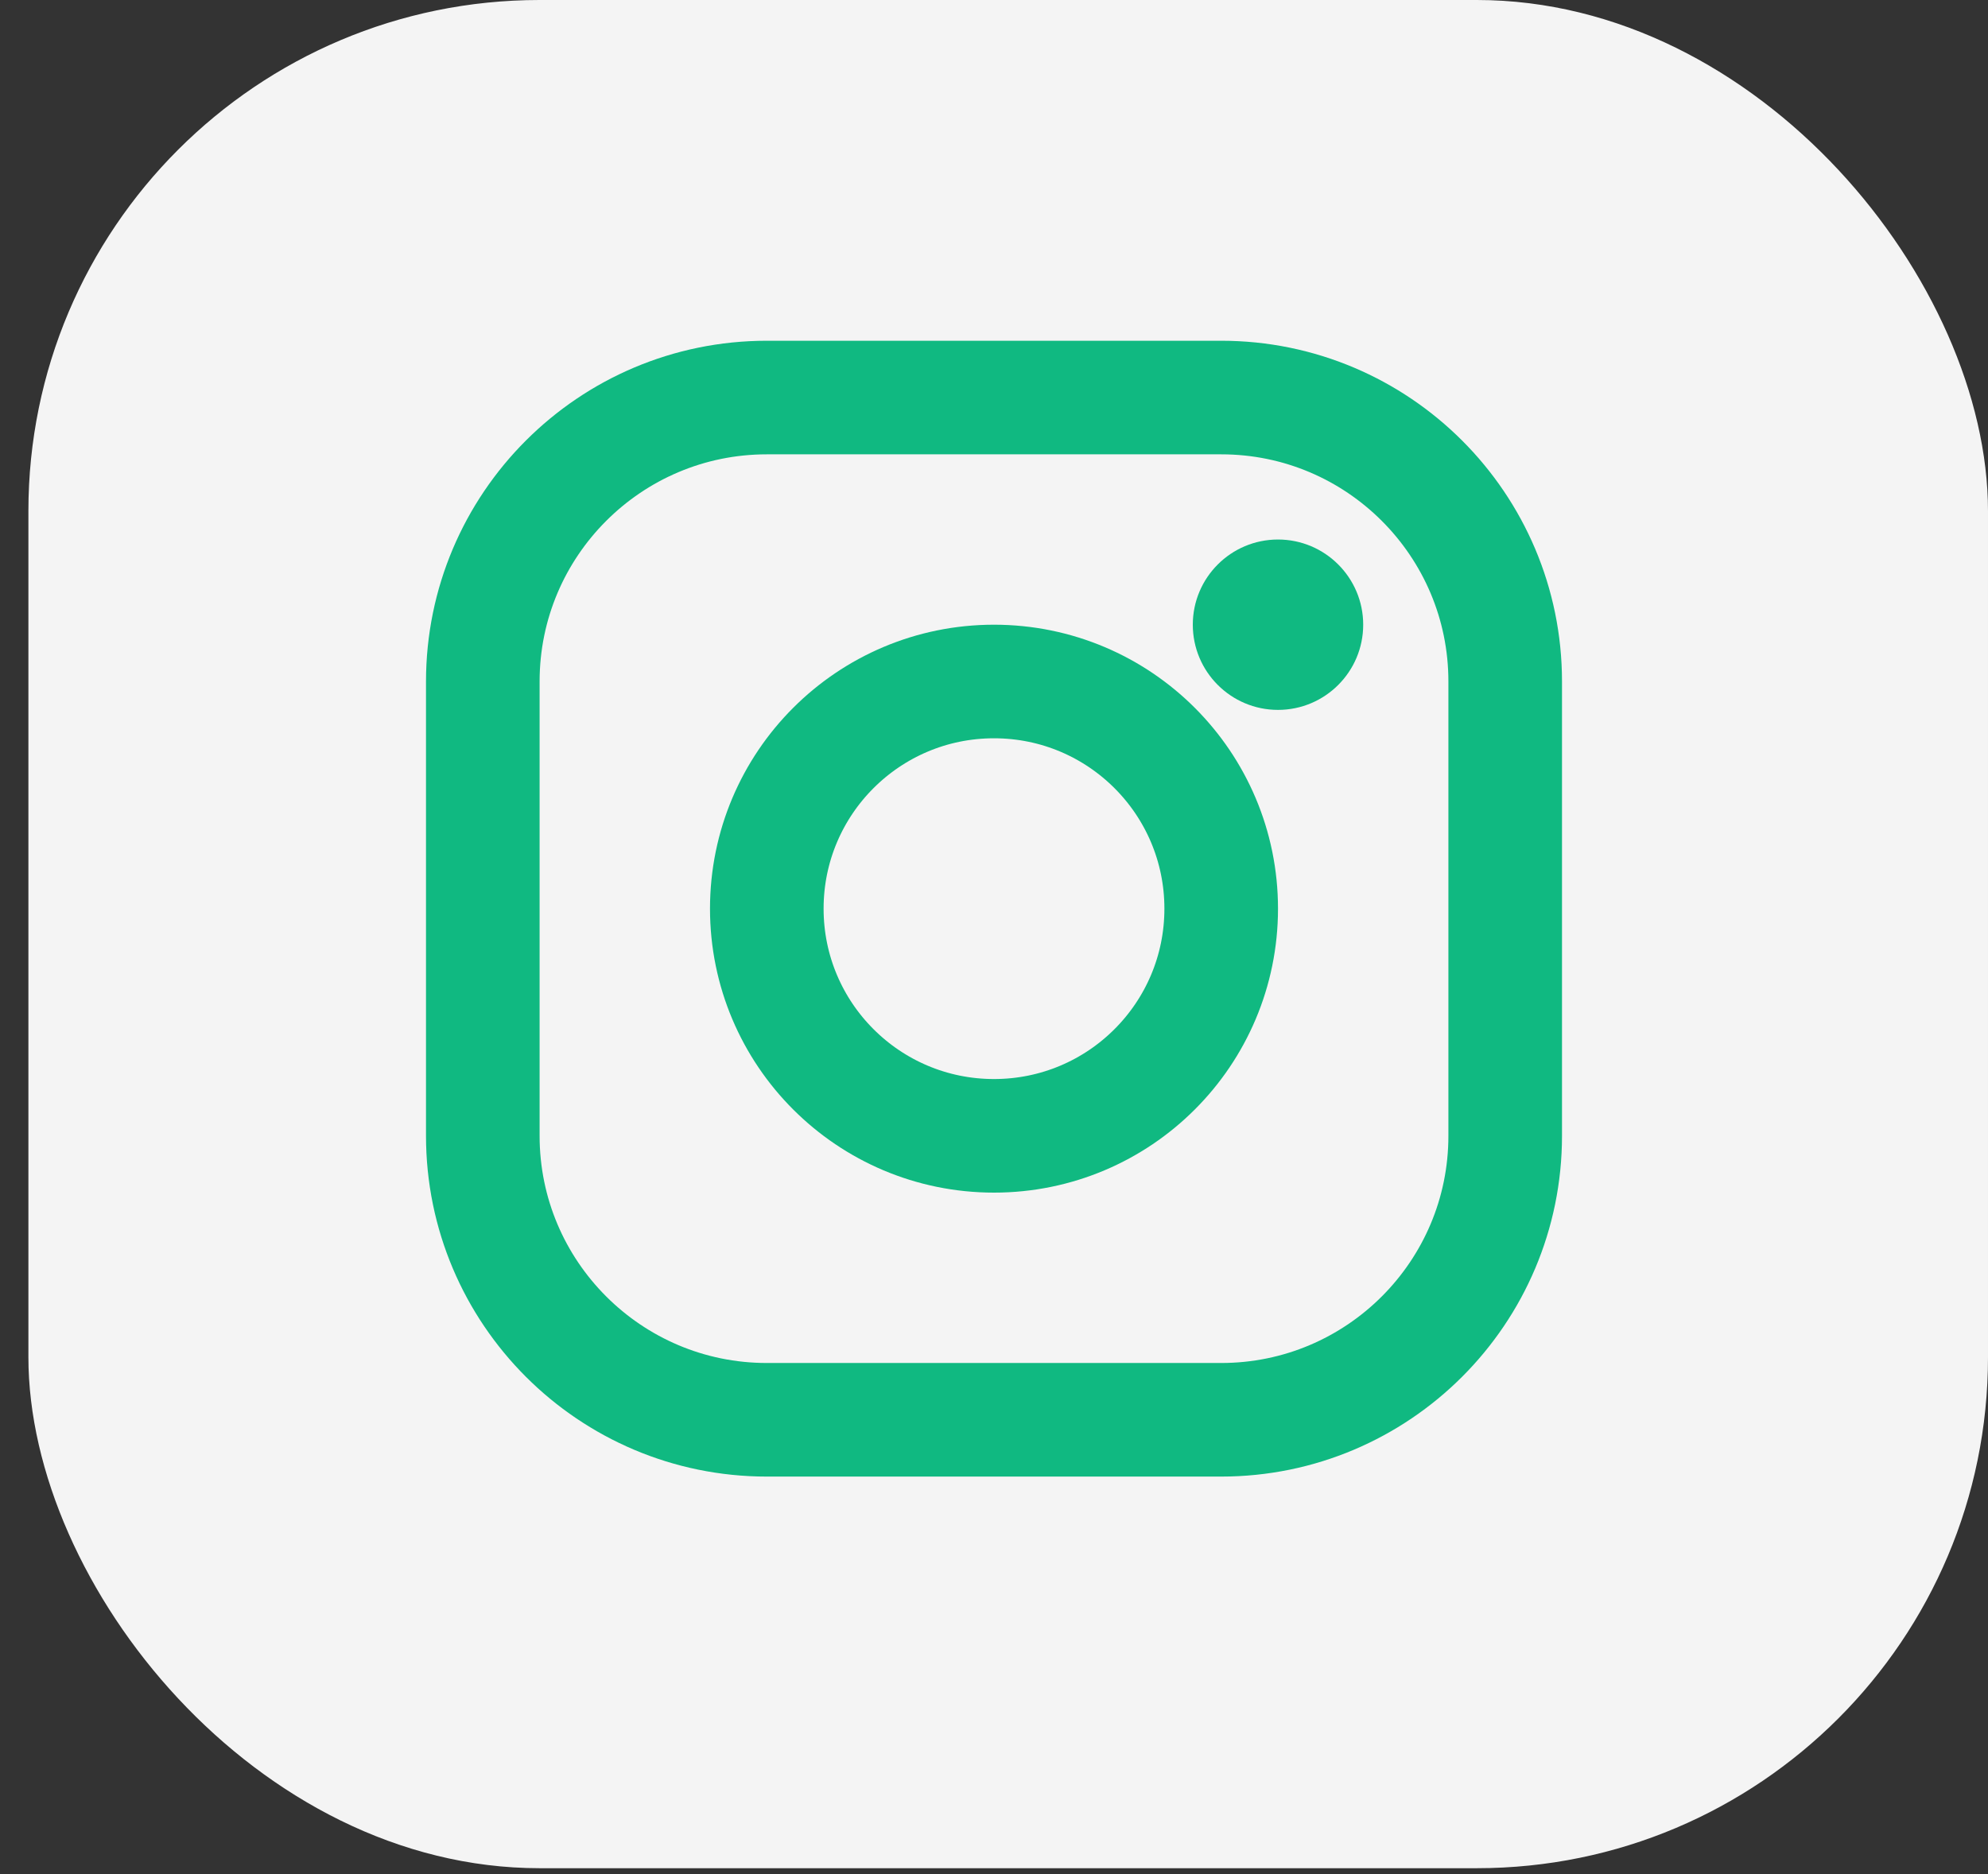 <svg width="35" height="33" viewBox="0 0 35 33" fill="none" xmlns="http://www.w3.org/2000/svg">
<rect x="0" y="0" width="35" height="33" fill="#333333" stroke="none"/>
<rect x="0.5" width="34.5" height="32.896" rx="9" fill="#F4F4F4"/>
<path d="M22.5 12.5C23.328 12.5 24 11.828 24 11C24 10.172 23.328 9.5 22.5 9.5C21.672 9.5 21 10.172 21 11C21 11.828 21.672 12.5 22.5 12.5Z" fill="#10b981"/>
<path d="M21.5 7C24.26 7 26.5 9.24 26.5 12V20C26.5 22.76 24.26 25 21.5 25H13.5C10.74 25 8.5 22.76 8.5 20V12C8.5 9.24 10.74 7 13.5 7H17.5H21.5Z" stroke="#10b981" stroke-width="2" stroke-linecap="round" stroke-linejoin="round"/>
<path d="M17.5 12C19.71 12 21.5 13.79 21.5 16C21.5 18.21 19.71 20 17.5 20C15.29 20 13.5 18.21 13.5 16C13.5 13.79 15.29 12 17.5 12Z" stroke="#10b981" stroke-width="2" stroke-linecap="round" stroke-linejoin="round"/>
</svg>

